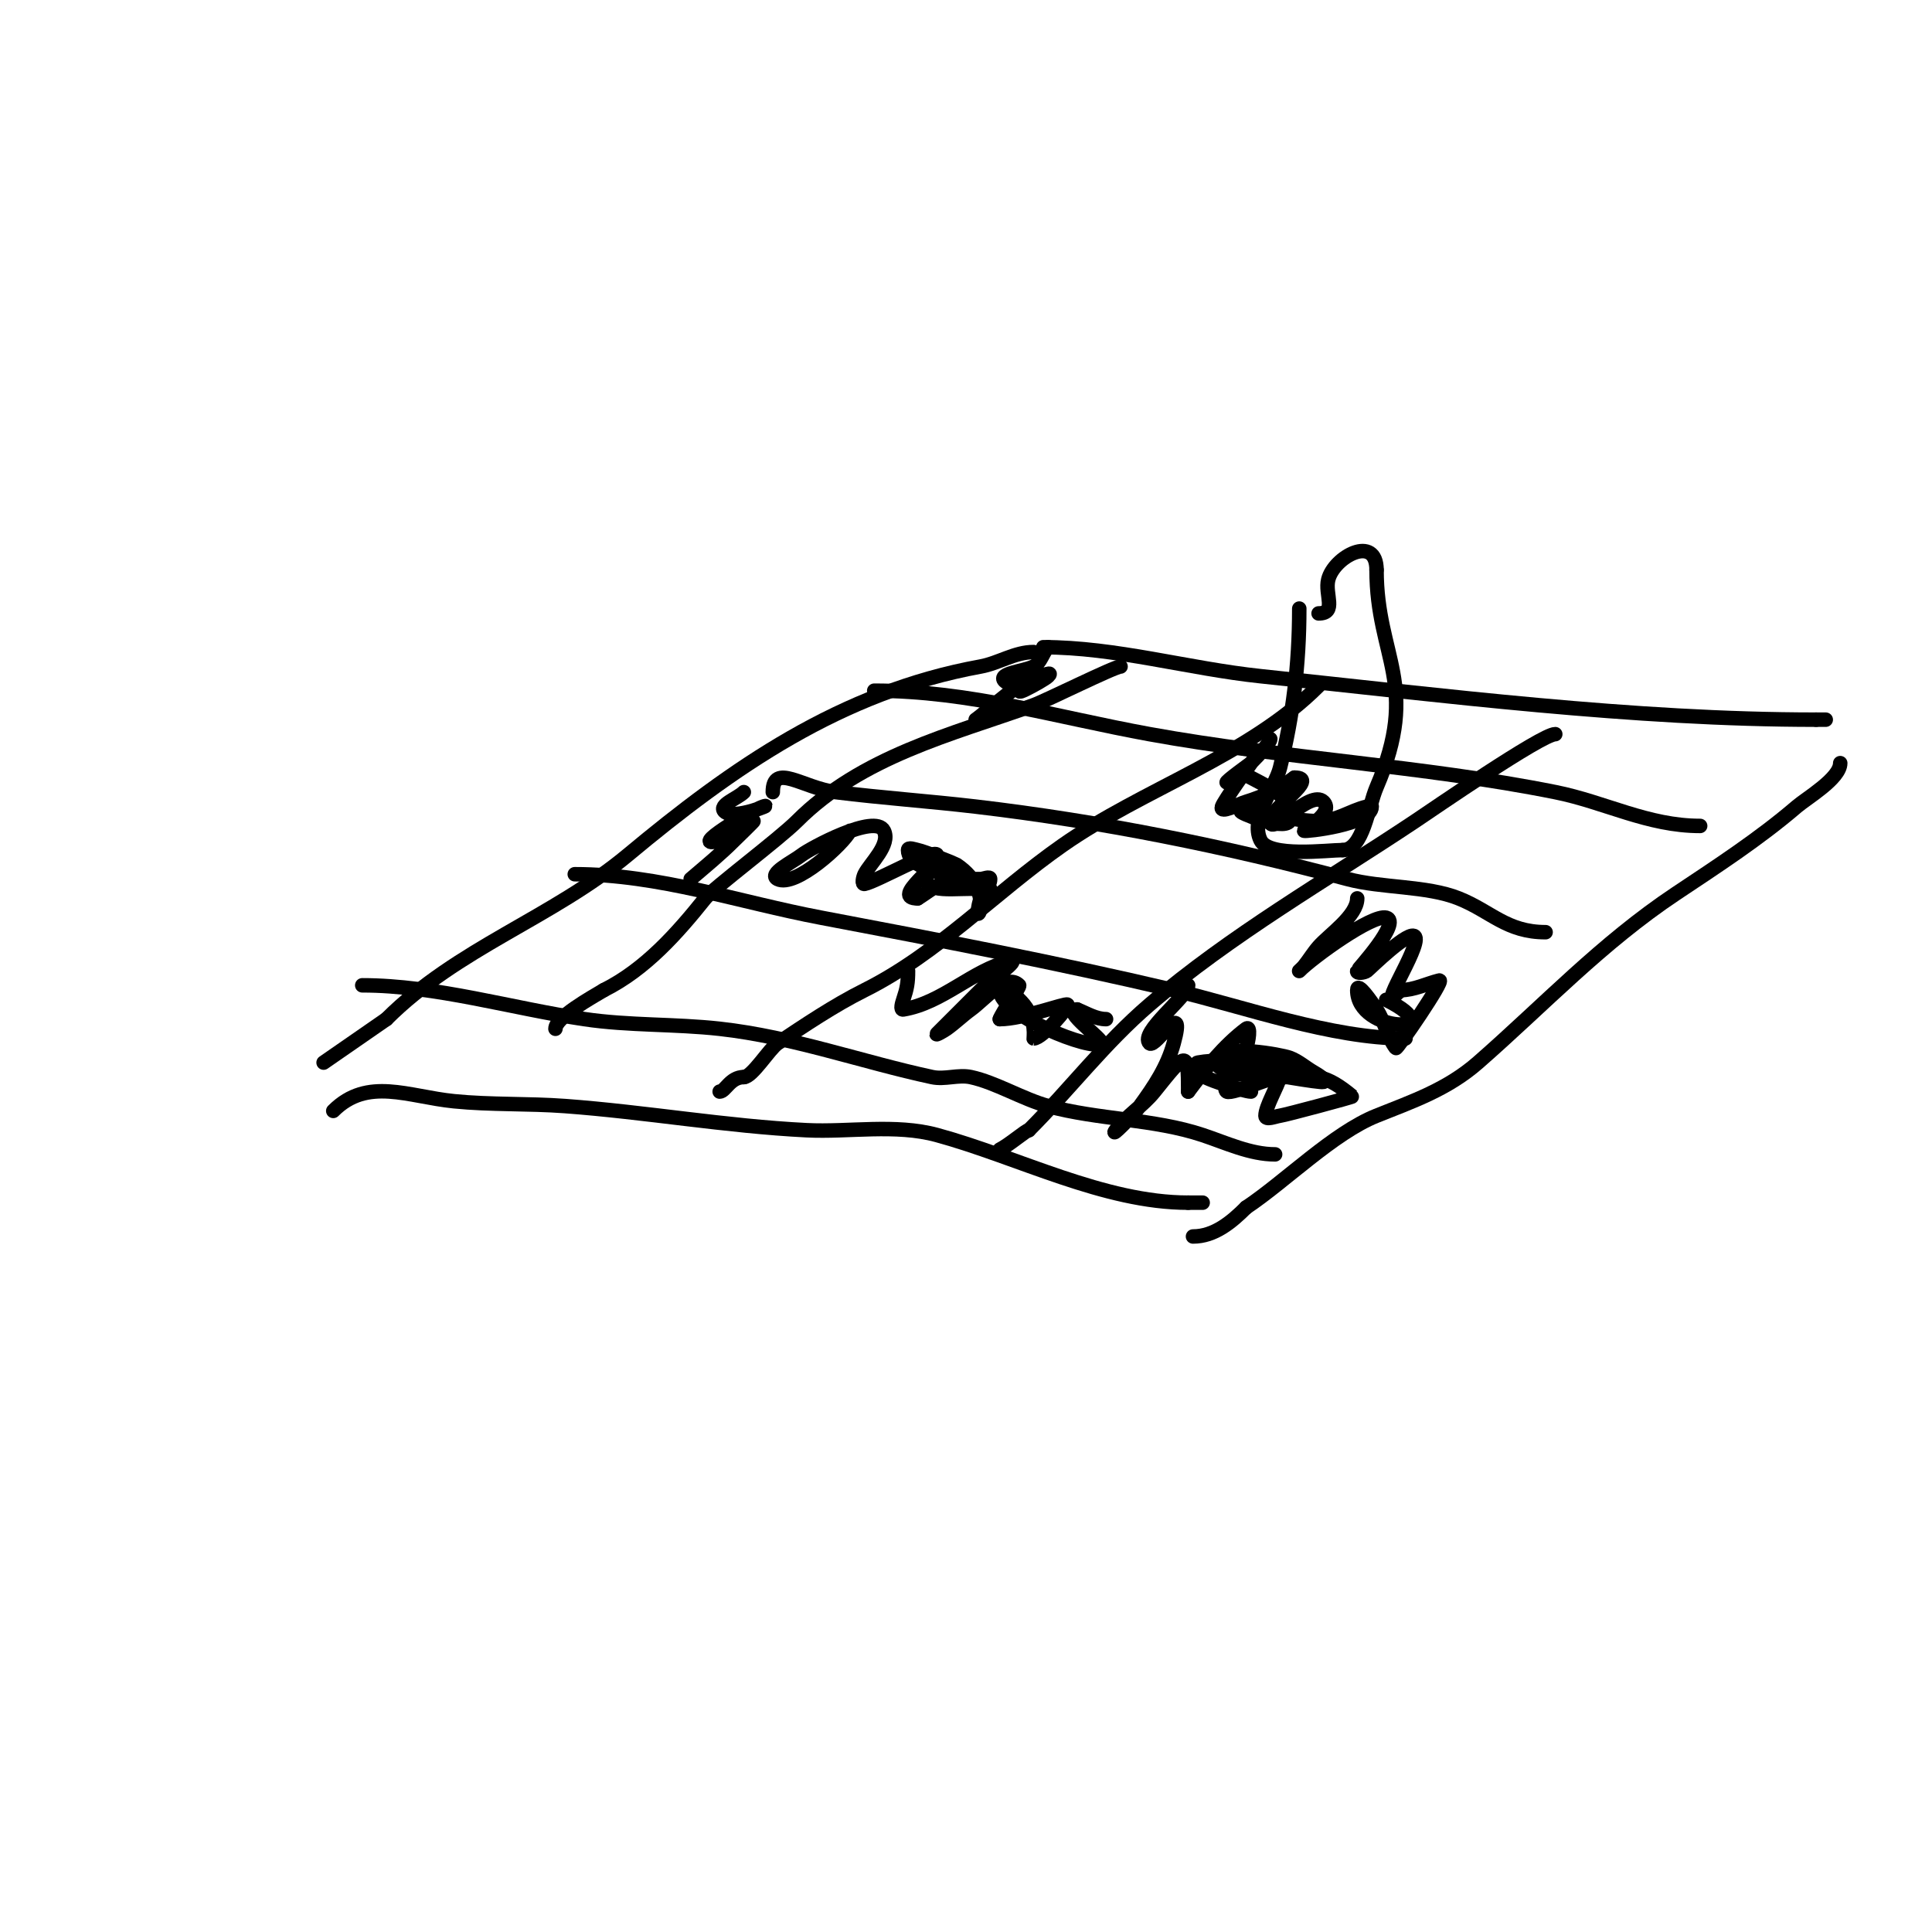 <svg viewBox='0 0 400 400' version='1.1' xmlns='http://www.w3.org/2000/svg' xmlns:xlink='http://www.w3.org/1999/xlink'><g fill='none' stroke='#000000' stroke-width='3' stroke-linecap='round' stroke-linejoin='round'><path d='M214,135c-3.927,0 -7.22,2.313 -11,3c-28.947,5.263 -51.339,20.949 -73,39c-15.638,13.032 -35.28,19.28 -50,34'/><path d='M80,211l-13,9'/><path d='M216,134c15.008,0 30.056,4.427 45,6c37.812,3.98 77.14,9 115,9'/><path d='M376,149l2,0'/><path d='M381,158c0,3.165 -6.92,7.217 -9,9c-7.82,6.703 -16.422,12.281 -25,18c-15.434,10.289 -27.252,22.97 -41,35c-6.348,5.554 -13.477,7.991 -21,11c-8.937,3.575 -18.9,13.6 -27,19'/><path d='M258,250c-3.01,3.01 -6.577,6 -11,6'/><path d='M69,230c7.081,-7.081 15.518,-2.948 25,-2c7.636,0.764 15.347,0.433 23,1c16.712,1.238 33.275,4.164 50,5c8.802,0.44 18.37,-1.354 27,1c16.765,4.572 34.521,14 52,14'/><path d='M246,249l3,0'/><path d='M232,138c-1.243,0 -15.455,7.091 -18,8c-17.176,6.134 -35.591,10.591 -49,24c-3.68,3.68 -17.363,13.954 -19,16c-5.712,7.14 -12.32,14.66 -21,19'/><path d='M125,205c-2.518,1.511 -10,5.646 -10,8'/><path d='M273,142c-14.548,14.548 -36.227,21.259 -53,33c-14.017,9.812 -25.869,22.435 -41,30c-6.368,3.184 -12.524,7.35 -18,11c-1.688,1.125 -5.267,7 -7,7'/><path d='M154,223c-2.853,0 -3.821,3 -5,3'/><path d='M322,152c-2.81,0 -25.642,15.762 -29,18c-18.299,12.199 -38.221,23.618 -55,38c-9.336,8.003 -16.474,17.474 -25,26'/><path d='M213,234c-0.573,0 -3.958,2.979 -6,4'/><path d='M181,143c19.677,0 37.837,5.516 57,9c27.706,5.037 56.54,6.508 84,12c10.296,2.059 19.137,7 30,7'/><path d='M160,164c0,-6.237 6.23,-0.846 13,0c9.643,1.205 19.348,1.865 29,3c26.197,3.082 51.611,8.23 77,15c7.081,1.888 16.389,1.356 23,4c6.722,2.689 9.917,7 18,7'/><path d='M119,181c17.37,0 34.098,5.802 51,9c24.573,4.649 48.698,9.282 73,15c14.838,3.491 32.609,10 48,10'/><path d='M75,204c15.193,0 30.958,4.771 46,7c9.256,1.371 18.7,0.967 28,2c15.217,1.691 29.525,6.898 44,10c2.607,0.559 5.393,-0.559 8,0c5.118,1.097 10.767,4.573 16,6c10.337,2.819 21.919,2.64 32,6c4.872,1.624 9.866,4 15,4'/><path d='M246,204c0,2.228 -10.174,9.826 -8,12c1.175,1.175 7.731,-10.013 5,0c-1.339,4.91 -4.061,8.959 -7,13c-1.386,1.906 -6.414,6.886 -5,5c2.263,-3.017 5.644,-5.055 8,-8c6.641,-8.302 7,-8.786 7,0'/><path d='M246,226c3.407,-4.542 7.426,-9.57 12,-13c1.067,-0.8 0.468,2.752 0,4c-0.944,2.516 -3.348,4.393 -4,7c-0.162,0.647 -0.555,1.63 0,2c1.047,0.698 11.215,-3.861 11,-3c-0.485,1.942 -3,6.113 -3,8c0,1 2.01,0.141 3,0c1.267,-0.181 15.118,-3.901 15,-4c-5.615,-4.679 -7.349,-4.05 -14,-5'/><path d='M266,222c-34.951,-5.377 6.402,2.4 8,2c0.915,-0.229 -1.181,-1.532 -2,-2c-1.688,-0.964 -3.173,-2.336 -5,-3c-1.873,-0.681 -13.612,-2.776 -15,0c-2.144,4.288 13.778,4 15,4c1.667,0 6.561,0.585 5,0c-6.162,-2.311 -17.136,-4.248 -24,-3c-0.656,0.119 -0.211,1.368 0,2c0.374,1.123 9.628,4 11,4'/><path d='M263,153c0,1.277 -7.752,9 -9,9c-0.546,0 5,-4 5,-4c0,0 -5.608,7.825 -6,9c-0.537,1.612 3.372,-0.512 5,-1c3.57,-1.071 7.019,-2.764 10,-5'/><path d='M268,161c5.449,0 -5,6.178 -5,9c0,3.39 8.264,-6.736 11,-4c2.355,2.355 -4,5.554 -4,6c0,0.225 14,-1.22 14,-5c0,-0.333 -0.677,-0.081 -1,0c-3.674,0.918 -6.156,3 -10,3'/><path d='M273,170c-5.841,0 -10.428,-2 -16,-2c-1.042,0 8.627,4.06 10,2c3.531,-5.297 -12.024,-10 -9,-10'/><path d='M188,201c0,2.498 -0.212,3.636 -1,6c-0.211,0.632 -0.658,2.11 0,2c8.144,-1.357 14.261,-8.065 22,-10c2.744,-0.686 -4,4 -6,6c-2.886,2.886 -6.114,6.114 -9,9c-0.527,0.527 1.393,-0.567 2,-1c1.737,-1.241 3.274,-2.745 5,-4c3.014,-2.192 7.365,-7.635 10,-5c0.287,0.287 -3.539,5.617 -4,7'/><path d='M207,211c4.764,0 13.626,-3.374 14,-3c0.379,0.379 -5.201,7 -7,7c-0.026,0 0.687,-3.641 -2,-7c-1.214,-1.518 -5,-4.944 -5,-3c0,5.148 19.269,12.731 21,11c0.679,-0.679 -8.483,-7 -5,-7'/><path d='M223,209c1.957,0.783 3.892,2 6,2'/><path d='M281,186c0,3.601 -5.816,7.504 -8,10c-1.098,1.254 -1.959,2.699 -3,4c-0.294,0.368 -1.333,1.333 -1,1c2.879,-2.879 15.09,-11.728 18,-11c3.26,0.815 -5.923,10.77 -6,11c-0.211,0.632 1.467,0.4 2,0c0.532,-0.399 9.057,-8.885 10,-7c1.114,2.229 -8.581,16.581 -3,11'/><path d='M290,205c2.749,0 5.333,-1.333 8,-2c1.243,-0.311 -8.776,14.299 -9,14c-1.789,-2.385 -2.346,-5.519 -4,-8c-1.046,-1.569 -4,-5.886 -4,-4c0,9.13 20.209,9.104 6,2'/><path d='M176,172c-1.365,2.73 -11.32,11.84 -15,10c-2.108,-1.054 3.139,-3.553 5,-5c1.659,-1.291 15.177,-8.646 17,-5c1.446,2.892 -2.869,6.738 -4,9c-0.298,0.596 -0.654,2.131 0,2c2.516,-0.503 14.541,-7.378 15,-6c0.745,2.235 -9.794,9 -4,9'/><path d='M190,186c1.667,-1 3.173,-2.336 5,-3c3.051,-1.11 5.158,-1 8,-1c0.667,0 2,-0.667 2,0c0,1.491 -1.59,2.567 -2,4c-2.291,8.019 3.949,-1.034 -5,-7c-0.274,-0.183 -6.647,-2.729 -8,-3c-0.654,-0.131 -2,-0.667 -2,0c0,5.323 15.87,5.739 17,8c0.596,1.193 -2.667,0 -4,0c-4.971,0 -12.082,1.123 -8,-5'/><path d='M217,134c-1.179,1.179 -1.509,3.255 -3,4c-2,1 -7.581,1.419 -6,3c2.134,2.134 11.134,-3.134 9,-1c-1.004,1.004 -10.496,5.997 -3,1'/><path d='M214,141c0,-2.457 -10.171,6.781 -12,8'/><path d='M154,164c-1.333,1.333 -5.333,2.667 -4,4c1.9,1.9 10.55,-1.85 8,-1c-2.448,0.816 -16.181,9.052 -9,7c2.584,-0.738 4.45,-3.15 7,-4c0.2,-0.067 -3.729,3.729 -4,4c-2.838,2.838 -5.952,5.388 -9,8'/><path d='M269,126c0,11.621 -1.305,22.22 -4,33c-1.01,4.039 -6.285,10.429 -4,15c1.801,3.601 13.915,2 17,2'/><path d='M278,176c4.219,0 5.241,-8.897 7,-13c9.15,-21.349 0,-26.832 0,-45'/><path d='M285,118c0,-7.467 -8.81,-2.761 -10,2c-0.764,3.056 1.857,7 -2,7'/></g>
</svg>